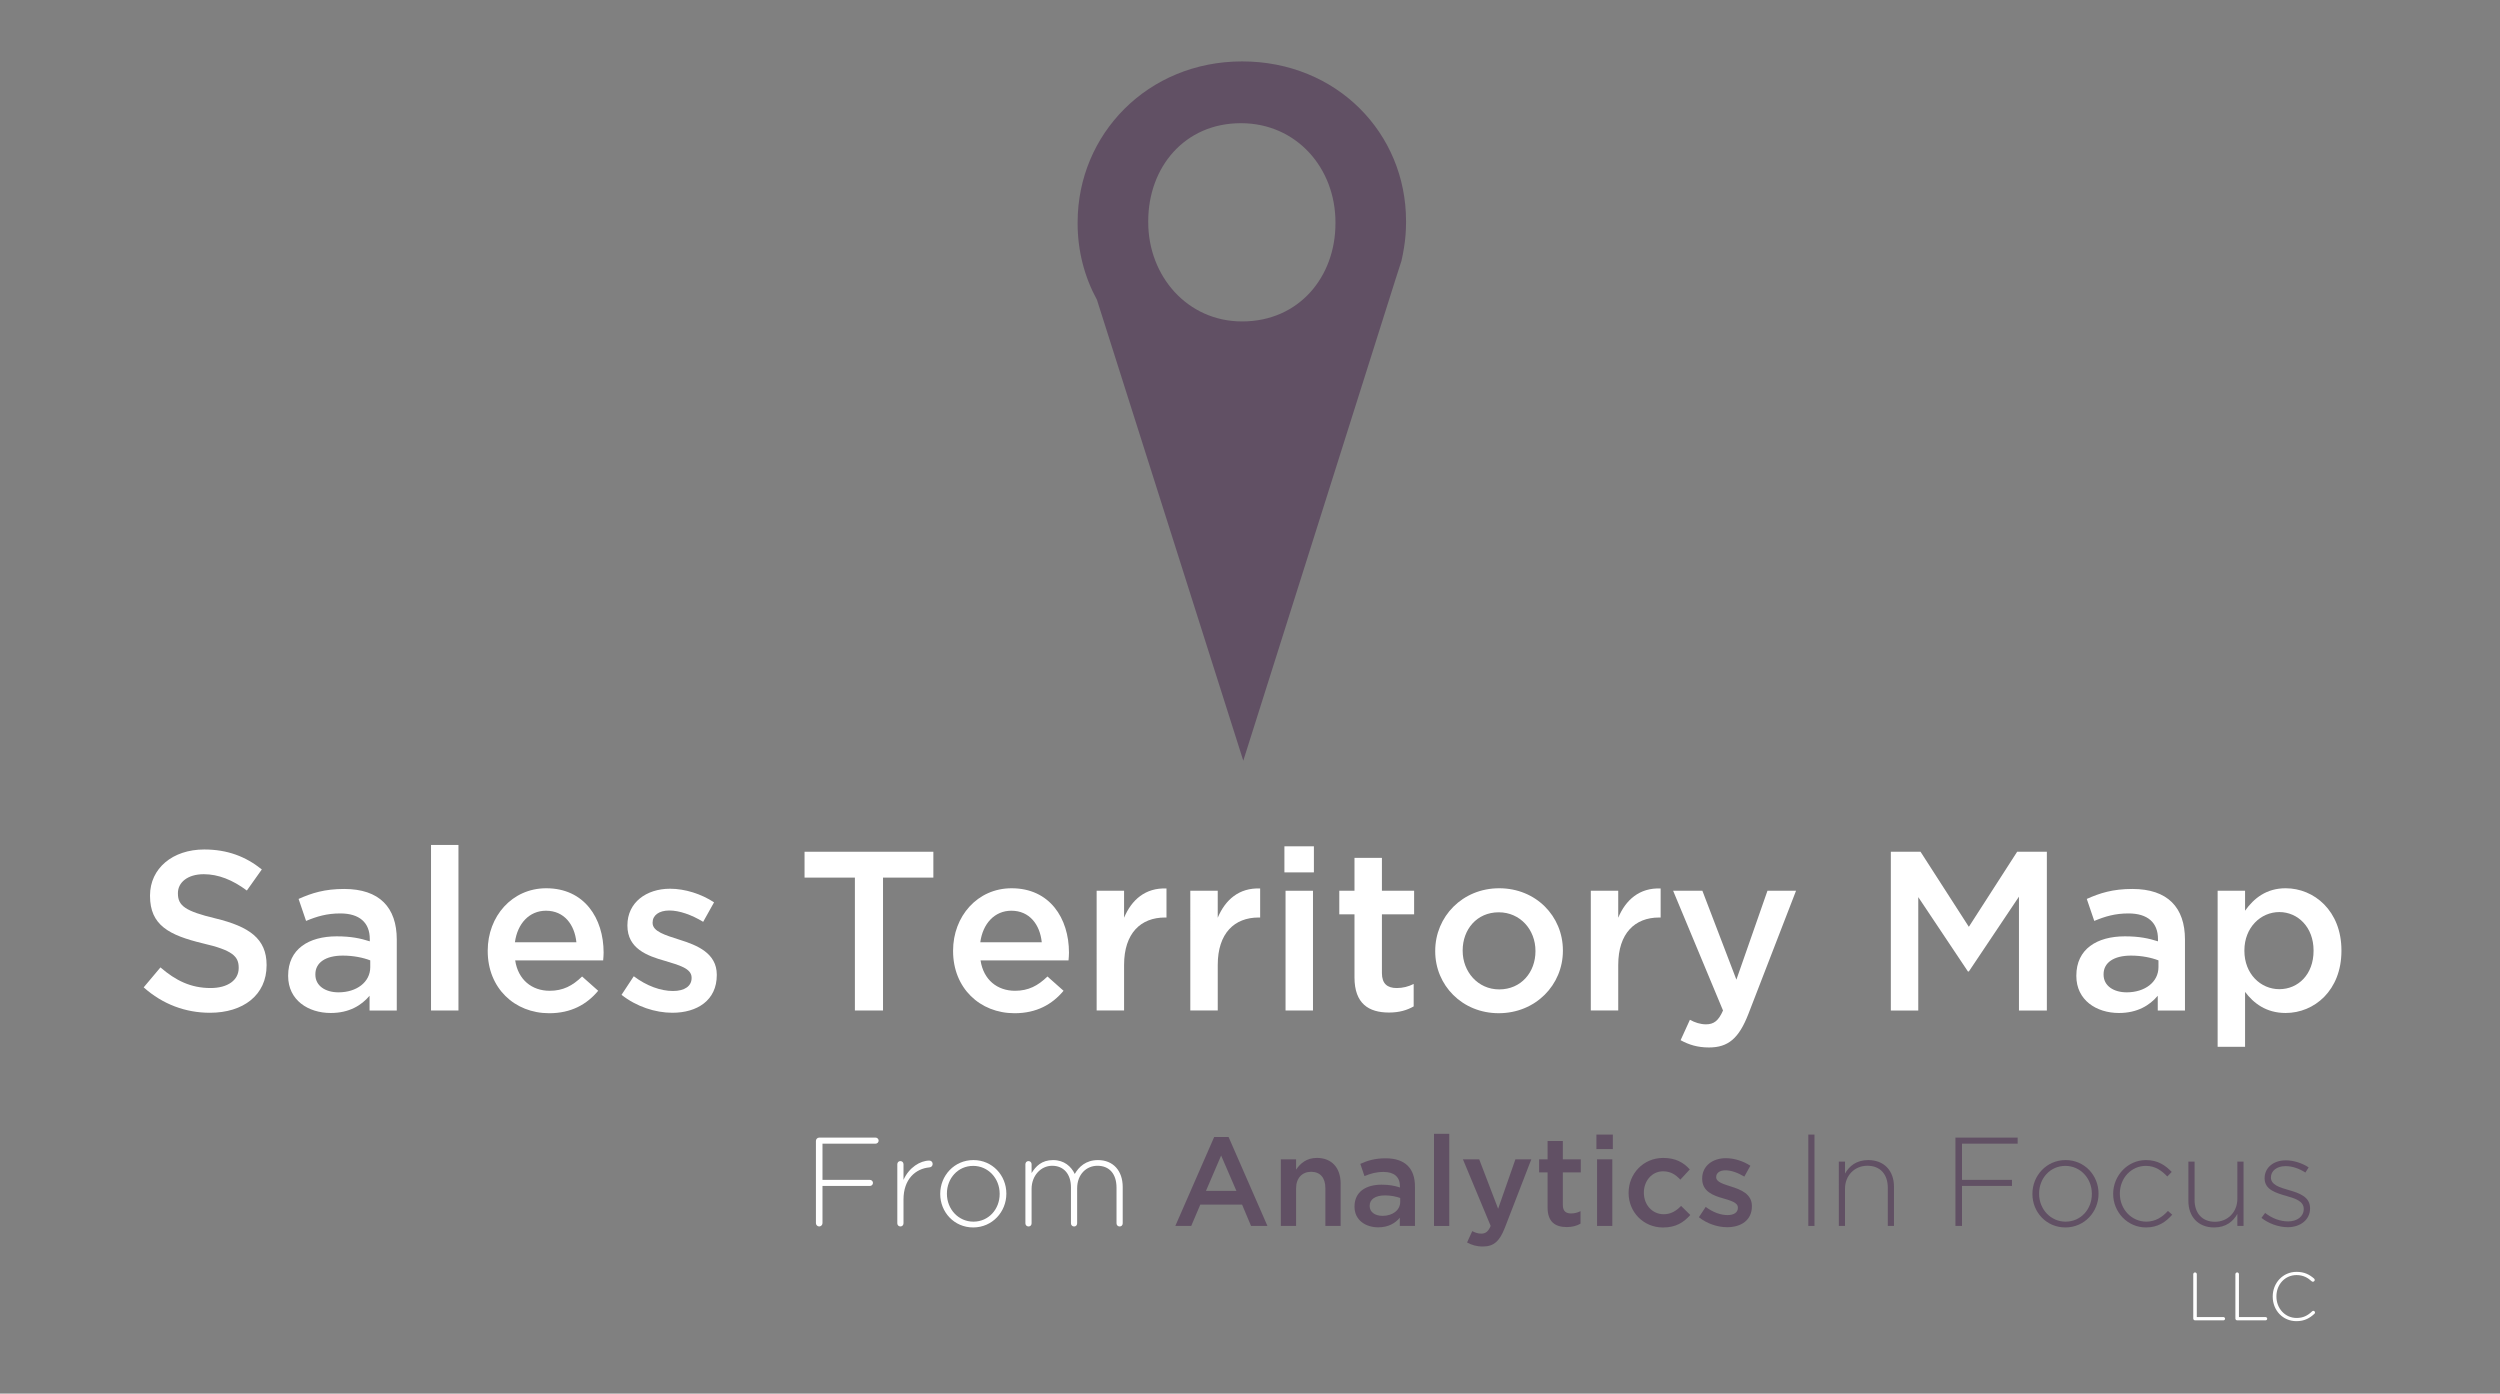 <?xml version="1.0" encoding="utf-8"?>
<!-- Generator: Adobe Illustrator 24.2.3, SVG Export Plug-In . SVG Version: 6.00 Build 0)  -->
<svg version="1.1" id="Layer_1" xmlns="http://www.w3.org/2000/svg" xmlns:xlink="http://www.w3.org/1999/xlink" x="0px" y="0px"
	 viewBox="0 0 2002.9 1116.51" style="enable-background:new 0 0 2002.9 1116.51;" xml:space="preserve">
<rect x="0" y="0" width="2002.9" height="1116.51" fill="#808080" stroke="none"/>
<style type="text/css">
	.st0{fill:#615064;}
	.st1{fill:#FFFFFF;}
</style>
<g>
	<g>
		<g>
			<path class="st0" d="M995.12,49.2c-75.61,0-131.77,58.34-131.77,128.91v0.95c0,22.17,5.57,42.97,15.5,61.19l117.22,369.19
				l121.7-384.83l5.03-15.64c0.82-3.54,1.5-7.07,2.04-10.61c1.09-6.66,1.63-13.33,1.63-20.26v-0.95
				C1126.48,106.58,1070.86,49.2,995.12,49.2z M919.92,177.16c0-42.97,28.97-78.46,74.25-78.46c44.47,0,75.74,35.9,75.74,79.41v0.95
				c0,42.43-28.96,78.46-74.79,78.46c-43.92,0-75.2-36.44-75.2-79.41L919.92,177.16L919.92,177.16z"/>
		</g>
	</g>
	<g>
		<g>
			<path class="st1" d="M653.68,914.03c0-1.42,1.21-2.63,2.63-2.63h45.19c1.31,0,2.43,1.11,2.43,2.43s-1.11,2.43-2.43,2.43h-42.56
				v29.02h38.02c1.31,0,2.43,1.11,2.43,2.43s-1.11,2.43-2.43,2.43h-38.02v29.83c0,1.42-1.21,2.63-2.63,2.63s-2.63-1.21-2.63-2.63
				V914.03z"/>
			<path class="st1" d="M718.89,932.74c0-1.42,1.01-2.53,2.43-2.53s2.53,1.01,2.53,2.53v12.54c4.45-10.01,13.45-15.47,20.73-15.47
				c1.52,0,2.63,1.21,2.63,2.73c0,1.42-1.01,2.63-2.63,2.73c-10.92,1.01-20.73,9.2-20.73,25.78v19.01c0,1.42-1.01,2.53-2.43,2.53
				s-2.53-1.01-2.53-2.53V932.74z"/>
			<path class="st1" d="M753.27,956.6v-0.2c0-14.46,11.22-27,26.59-27c15.27,0,26.39,12.33,26.39,26.79v0.2
				c0,14.46-11.22,26.99-26.59,26.99C764.39,983.39,753.27,971.05,753.27,956.6z M800.89,956.6v-0.2c0-12.44-9.3-22.34-21.23-22.34
				c-12.23,0-21.03,10.01-21.03,22.14v0.2c0,12.44,9.3,22.34,21.23,22.34C792.09,978.74,800.89,968.73,800.89,956.6z"/>
			<path class="st1" d="M821.51,932.74c0-1.42,1.01-2.53,2.43-2.53s2.53,1.01,2.53,2.53v7.08c3.34-5.36,7.99-10.41,17.19-10.41
				c9,0,14.56,5.16,17.39,11.12c3.34-5.76,8.9-11.12,18.6-11.12c12.23,0,19.82,8.59,19.82,21.54v29.12c0,1.52-1.01,2.53-2.43,2.53
				s-2.53-1.01-2.53-2.53v-28.51c0-11.12-5.76-17.59-15.27-17.59c-8.7,0-16.28,6.67-16.28,18.2v27.91c0,1.52-1.01,2.53-2.43,2.53
				s-2.53-1.01-2.53-2.53v-28.82c0-10.72-5.86-17.29-15.06-17.29s-16.48,8.09-16.48,18.5v27.6c0,1.52-1.01,2.53-2.43,2.53
				s-2.53-1.01-2.53-2.53v-47.33H821.51z"/>
			<path class="st0" d="M972.76,910.9h11.53l31.14,71.28h-13.14l-7.18-17.09h-33.47l-7.28,17.09h-12.74L972.76,910.9z
				 M990.55,954.07l-12.23-28.31l-12.13,28.31H990.55z"/>
			<path class="st0" d="M1026.14,928.79h12.23v8.29c3.44-5.06,8.39-9.4,16.68-9.4c12.03,0,19.01,8.09,19.01,20.52v33.97h-12.23
				v-30.33c0-8.29-4.15-13.04-11.42-13.04c-7.08,0-12.03,4.95-12.03,13.25v30.13h-12.23v-53.39H1026.14z"/>
			<path class="st0" d="M1121.48,982.18v-6.57c-3.64,4.35-9.2,7.68-17.29,7.68c-10.11,0-19.01-5.76-19.01-16.48v-0.2
				c0-11.83,9.2-17.49,21.64-17.49c6.47,0,10.62,0.91,14.76,2.22v-1.01c0-7.38-4.65-11.42-13.14-11.42
				c-5.96,0-10.41,1.31-15.27,3.34l-3.34-9.81c5.86-2.63,11.63-4.45,20.32-4.45c15.77,0,23.46,8.29,23.46,22.55v31.65h-12.13V982.18
				z M1121.78,959.83c-3.13-1.21-7.48-2.12-12.23-2.12c-7.68,0-12.23,3.13-12.23,8.29v0.2c0,5.06,4.55,7.89,10.31,7.89
				c8.09,0,14.16-4.55,14.16-11.22v-3.04H1121.78z"/>
			<path class="st0" d="M1148.87,908.37h12.23v73.81h-12.23V908.37z"/>
			<path class="st0" d="M1175.36,995.42l4.15-9.1c2.22,1.21,4.65,2.02,7.18,2.02c3.44,0,5.56-1.52,7.58-6.17l-22.24-53.38h13.04
				l15.17,39.63l13.85-39.63h12.74l-21.23,54.9c-4.25,10.92-9,14.96-17.59,14.96C1182.84,998.66,1179.1,997.44,1175.36,995.42z"/>
			<path class="st0" d="M1239.86,967.41V939.3h-6.77v-10.51h6.77v-14.66h12.23v14.66h14.36v10.51h-14.36v26.19
				c0,4.75,2.43,6.67,6.57,6.67c2.73,0,5.16-0.61,7.58-1.82v10.01c-3.03,1.72-6.47,2.73-11.02,2.73
				C1246.23,983.09,1239.86,979.14,1239.86,967.41z"/>
			<path class="st0" d="M1278.99,908.98h13.14v11.63h-13.14V908.98z M1279.49,928.79h12.23v53.38h-12.23V928.79z"/>
			<path class="st0" d="M1304.77,955.79v-0.2c0-15.17,11.73-27.9,27.7-27.9c10.11,0,16.38,3.74,21.33,9.2l-7.58,8.19
				c-3.74-3.94-7.68-6.67-13.85-6.67c-8.9,0-15.37,7.68-15.37,16.99v0.2c0,9.5,6.57,17.19,15.97,17.19c5.76,0,10.01-2.73,13.85-6.67
				l7.38,7.28c-5.26,5.86-11.42,10.01-21.84,10.01C1316.5,983.39,1304.77,970.95,1304.77,955.79z"/>
			<path class="st0" d="M1361.08,975.2l5.46-8.29c5.76,4.35,12.03,6.57,17.49,6.57c5.26,0,8.29-2.22,8.29-5.76v-0.2
				c0-4.15-5.66-5.56-11.93-7.48c-7.89-2.22-16.68-5.46-16.68-15.67v-0.2c0-10.11,8.39-16.28,19.01-16.28
				c6.67,0,13.95,2.33,19.61,6.07l-4.85,8.69c-5.16-3.13-10.62-5.05-15.06-5.05c-4.75,0-7.48,2.22-7.48,5.36v0.2
				c0,3.84,5.76,5.46,12.03,7.48c7.78,2.43,16.58,5.97,16.58,15.57v0.2c0,11.22-8.7,16.78-19.82,16.78
				C1376.15,983.19,1367.76,980.46,1361.08,975.2z"/>
			<path class="st0" d="M1448.74,908.98h4.95v73.19h-4.95V908.98z"/>
			<path class="st0" d="M1473.2,930.61h4.95v9.61c3.44-6.07,9.2-10.82,18.6-10.82c13.04,0,20.63,8.9,20.63,21.23v31.54h-4.95v-30.63
				c0-10.62-5.97-17.59-16.38-17.59c-10.11,0-17.9,7.68-17.9,18.4v29.83h-4.95V930.61z"/>
			<path class="st0" d="M1566.62,911.4h49.84v4.85h-44.59v29.02h40.04v4.85h-40.04v32.05h-5.26V911.4H1566.62z"/>
			<path class="st0" d="M1628.29,956.6v-0.2c0-14.46,11.22-27,26.59-27c15.27,0,26.39,12.33,26.39,26.79v0.2
				c0,14.46-11.22,26.99-26.59,26.99C1639.41,983.39,1628.29,971.05,1628.29,956.6z M1675.91,956.6v-0.2
				c0-12.44-9.3-22.34-21.23-22.34c-12.23,0-21.03,10.01-21.03,22.14v0.2c0,12.44,9.3,22.34,21.23,22.34
				C1667.11,978.74,1675.91,968.73,1675.91,956.6z"/>
			<path class="st0" d="M1692.99,956.6v-0.2c0-14.46,11.53-27,26.29-27c9.71,0,15.77,4.45,20.62,9.5l-3.54,3.64
				c-4.45-4.55-9.5-8.49-17.19-8.49c-11.73,0-20.83,9.81-20.83,22.14v0.2c0,12.44,9.4,22.34,21.23,22.34
				c7.28,0,12.94-3.74,17.29-8.59l3.44,3.03c-5.26,5.96-11.53,10.21-21.03,10.21C1704.42,983.39,1692.99,971.05,1692.99,956.6z"/>
			<path class="st0" d="M1753.25,962.16v-31.54h4.95v30.63c0,10.62,5.96,17.59,16.38,17.59c10.11,0,17.9-7.68,17.9-18.4v-29.83h4.95
				v51.56h-4.95v-9.6c-3.44,6.07-9.2,10.82-18.6,10.82C1760.83,983.39,1753.25,974.49,1753.25,962.16z"/>
			<path class="st0" d="M1811.79,975.71l2.93-3.94c5.66,4.35,11.93,6.77,18.5,6.77c6.98,0,12.44-3.84,12.44-9.81v-0.2
				c0-6.07-6.47-8.29-13.65-10.31c-8.39-2.43-17.69-4.95-17.69-14.15v-0.2c0-8.29,6.98-14.26,16.99-14.26
				c6.17,0,13.14,2.22,18.3,5.66l-2.63,4.14c-4.75-3.13-10.41-5.16-15.87-5.16c-7.08,0-11.73,3.84-11.73,9v0.2
				c0,5.76,6.98,7.89,14.36,10.01c8.29,2.33,16.99,5.36,16.99,14.46v0.2c0,9.2-7.89,15.06-17.79,15.06
				C1825.44,983.19,1817.25,980.15,1811.79,975.71z"/>
		</g>
		<g>
			<path class="st1" d="M1757.15,1020.82c0-0.76,0.66-1.42,1.42-1.42s1.42,0.65,1.42,1.42v34.37h21.33c0.71,0,1.31,0.6,1.31,1.31
				c0,0.71-0.6,1.31-1.31,1.31h-22.75c-0.76,0-1.42-0.65-1.42-1.42V1020.82z"/>
			<path class="st1" d="M1790.91,1020.82c0-0.76,0.66-1.42,1.42-1.42s1.42,0.65,1.42,1.42v34.37h21.33c0.71,0,1.31,0.6,1.31,1.31
				c0,0.71-0.6,1.31-1.31,1.31h-22.75c-0.76,0-1.42-0.65-1.42-1.42V1020.82z"/>
			<path class="st1" d="M1820.81,1038.82v-0.11c0-10.8,8.07-19.75,19.09-19.75c6.33,0,10.31,2.18,14.02,5.35
				c0.27,0.27,0.55,0.66,0.55,1.15c0,0.76-0.71,1.42-1.47,1.42c-0.38,0-0.76-0.16-0.98-0.38c-3.16-2.89-6.82-4.96-12.16-4.96
				c-9.17,0-16.09,7.47-16.09,17.07v0.11c0,9.66,7.04,17.18,16.15,17.18c5.18,0,8.84-1.85,12.44-5.29c0.22-0.22,0.55-0.44,0.98-0.44
				c0.71,0,1.36,0.65,1.36,1.36c0,0.44-0.22,0.76-0.44,0.98c-3.87,3.6-8.07,5.95-14.46,5.95
				C1828.88,1058.46,1820.81,1049.78,1820.81,1038.82z"/>
		</g>
	</g>
	<g>
		<path class="st1" d="M115.11,791.03l13.44-15.99c12.17,10.54,24.35,16.53,40.15,16.53c13.81,0,22.53-6.36,22.53-15.99v-0.36
			c0-9.08-5.09-13.99-28.71-19.44c-27.07-6.54-42.33-14.54-42.33-37.97v-0.36c0-21.8,18.17-36.88,43.42-36.88
			c18.53,0,33.25,5.63,46.15,15.99l-11.99,16.9c-11.45-8.54-22.89-13.08-34.52-13.08c-13.08,0-20.71,6.72-20.71,15.08v0.36
			c0,9.81,5.81,14.17,30.16,19.99c26.89,6.54,40.88,16.17,40.88,37.25v0.36c0,23.8-18.71,37.97-45.42,37.97
			C148.73,811.38,130.37,804.66,115.11,791.03z"/>
		<path class="st1" d="M296.08,809.57v-11.81c-6.54,7.81-16.53,13.81-31.07,13.81c-18.17,0-34.16-10.36-34.16-29.62v-0.36
			c0-21.26,16.53-31.43,38.88-31.43c11.63,0,19.08,1.63,26.53,4v-1.82c0-13.26-8.36-20.53-23.62-20.53c-10.72,0-18.71,2.36-27.43,6
			l-6-17.62c10.54-4.72,20.89-7.99,36.52-7.99c28.34,0,42.15,14.9,42.15,40.52v56.87h-21.8V809.57z M296.62,769.41
			c-5.63-2.18-13.44-3.82-21.98-3.82c-13.81,0-21.98,5.63-21.98,14.9v0.36c0,9.08,8.18,14.17,18.53,14.17
			c14.53,0,25.44-8.18,25.44-20.17v-5.44H296.62z"/>
		<path class="st1" d="M345.32,676.94h21.98v132.63h-21.98V676.94z"/>
		<path class="st1" d="M390.74,761.96v-0.36c0-27.43,19.44-49.96,46.88-49.96c30.52,0,45.97,23.98,45.97,51.6c0,2-0.18,4-0.36,6.18
			h-70.49c2.36,15.62,13.44,24.35,27.62,24.35c10.72,0,18.35-4,25.98-11.45l12.9,11.45c-9.08,10.9-21.62,17.99-39.24,17.99
			C412.18,811.75,390.74,791.58,390.74,761.96z M461.78,754.88c-1.45-14.17-9.81-25.25-24.35-25.25
			c-13.44,0-22.89,10.36-24.89,25.25H461.78z"/>
		<path class="st1" d="M497.94,797.03l9.81-14.9c10.36,7.81,21.62,11.81,31.43,11.81c9.45,0,14.9-4,14.9-10.36v-0.36
			c0-7.45-10.17-9.99-21.44-13.44c-14.17-4-29.98-9.81-29.98-28.16v-0.36c0-18.17,15.08-29.25,34.16-29.25
			c11.99,0,25.07,4.18,35.25,10.9l-8.72,15.62c-9.27-5.63-19.08-9.08-27.07-9.08c-8.54,0-13.44,4-13.44,9.63v0.36
			c0,6.9,10.36,9.81,21.62,13.44c13.99,4.36,29.8,10.72,29.8,27.98v0.36c0,20.17-15.62,30.16-35.61,30.16
			C525.01,811.38,509.93,806.48,497.94,797.03z"/>
		<path class="st1" d="M684.9,703.1h-40.33v-20.71h103.2v20.71h-40.33v106.47H684.9V703.1z"/>
		<path class="st1" d="M763.57,761.96v-0.36c0-27.43,19.44-49.96,46.88-49.96c30.52,0,45.97,23.98,45.97,51.6c0,2-0.18,4-0.36,6.18
			h-70.49c2.36,15.62,13.44,24.35,27.62,24.35c10.72,0,18.35-4,25.98-11.45l12.9,11.45c-9.08,10.9-21.62,17.99-39.24,17.99
			C785.01,811.75,763.57,791.58,763.57,761.96z M834.61,754.88c-1.45-14.17-9.81-25.25-24.35-25.25
			c-13.44,0-22.89,10.36-24.89,25.25H834.61z"/>
		<path class="st1" d="M878.58,713.64h21.98v21.62c6-14.35,17.08-24.16,33.98-23.44v23.26h-1.27c-19.26,0-32.7,12.54-32.7,37.97
			v36.52h-21.98L878.58,713.64L878.58,713.64z"/>
		<path class="st1" d="M953.62,713.64h21.98v21.62c6-14.35,17.08-24.16,33.98-23.44v23.26h-1.27c-19.26,0-32.7,12.54-32.7,37.97
			v36.52h-21.98L953.62,713.64L953.62,713.64z"/>
		<path class="st1" d="M1029.02,678.03h23.62v20.89h-23.62V678.03z M1029.93,713.64h21.98v95.93h-21.98V713.64z"/>
		<path class="st1" d="M1085.16,783.04v-50.51h-12.17v-18.9h12.17v-26.34h21.98v26.34h25.8v18.9h-25.8v47.06
			c0,8.54,4.36,11.99,11.81,11.99c4.91,0,9.27-1.09,13.63-3.27v17.99c-5.45,3.09-11.63,4.91-19.8,4.91
			C1096.61,811.2,1085.16,804.12,1085.16,783.04z"/>
		<path class="st1" d="M1149.84,762.15v-0.36c0-27.43,21.8-50.15,51.24-50.15c29.43,0,51.05,22.35,51.05,49.78v0.36
			c0,27.25-21.8,49.96-51.42,49.96C1171.46,811.75,1149.84,789.4,1149.84,762.15z M1230.15,762.15v-0.36
			c0-16.9-12.17-30.89-29.43-30.89c-17.62,0-28.89,13.81-28.89,30.52v0.36c0,16.71,12.17,30.89,29.25,30.89
			C1218.88,792.67,1230.15,778.68,1230.15,762.15z"/>
		<path class="st1" d="M1274.48,713.64h21.98v21.62c6-14.35,17.08-24.16,33.98-23.44v23.26h-1.27c-19.26,0-32.7,12.54-32.7,37.97
			v36.52h-21.98v-95.93H1274.48z"/>
		<path class="st1" d="M1346.43,833.37l7.45-16.35c4,2.18,8.36,3.63,12.9,3.63c6.18,0,9.99-2.73,13.63-11.08l-39.97-95.93h23.44
			l27.25,71.22l24.89-71.22h22.89l-38.15,98.66c-7.63,19.62-16.17,26.89-31.61,26.89C1359.88,839.18,1353.16,837,1346.43,833.37z"/>
		<path class="st1" d="M1514.86,682.39h23.8l38.7,60.14l38.7-60.14h23.8v127.18h-22.35v-91.21l-40.15,59.96h-0.73l-39.79-59.59
			v90.84h-21.98V682.39z"/>
		<path class="st1" d="M1728.71,809.57v-11.81c-6.54,7.81-16.53,13.81-31.07,13.81c-18.17,0-34.16-10.36-34.16-29.62v-0.36
			c0-21.26,16.53-31.43,38.88-31.43c11.63,0,19.08,1.63,26.53,4v-1.82c0-13.26-8.36-20.53-23.62-20.53c-10.72,0-18.71,2.36-27.43,6
			l-6-17.62c10.54-4.72,20.89-7.99,36.52-7.99c28.34,0,42.15,14.9,42.15,40.52v56.87h-21.8V809.57z M1729.26,769.41
			c-5.63-2.18-13.45-3.82-21.98-3.82c-13.81,0-21.98,5.63-21.98,14.9v0.36c0,9.08,8.18,14.17,18.53,14.17
			c14.54,0,25.44-8.18,25.44-20.17v-5.44H1729.26z"/>
		<path class="st1" d="M1776.68,713.64h21.98v15.99c7.09-9.99,17.08-17.99,32.52-17.99c22.71,0,44.69,17.99,44.69,49.78v0.36
			c0,31.79-21.8,49.78-44.69,49.78c-15.81,0-25.8-8-32.52-16.9v43.97h-21.98V713.64z M1853.53,761.78v-0.36
			c0-18.53-12.54-30.71-27.43-30.71s-27.98,12.35-27.98,30.71v0.36c0,18.53,13.08,30.71,27.98,30.71
			C1841.18,792.49,1853.53,780.68,1853.53,761.78z"/>
	</g>
</g>
</svg>
